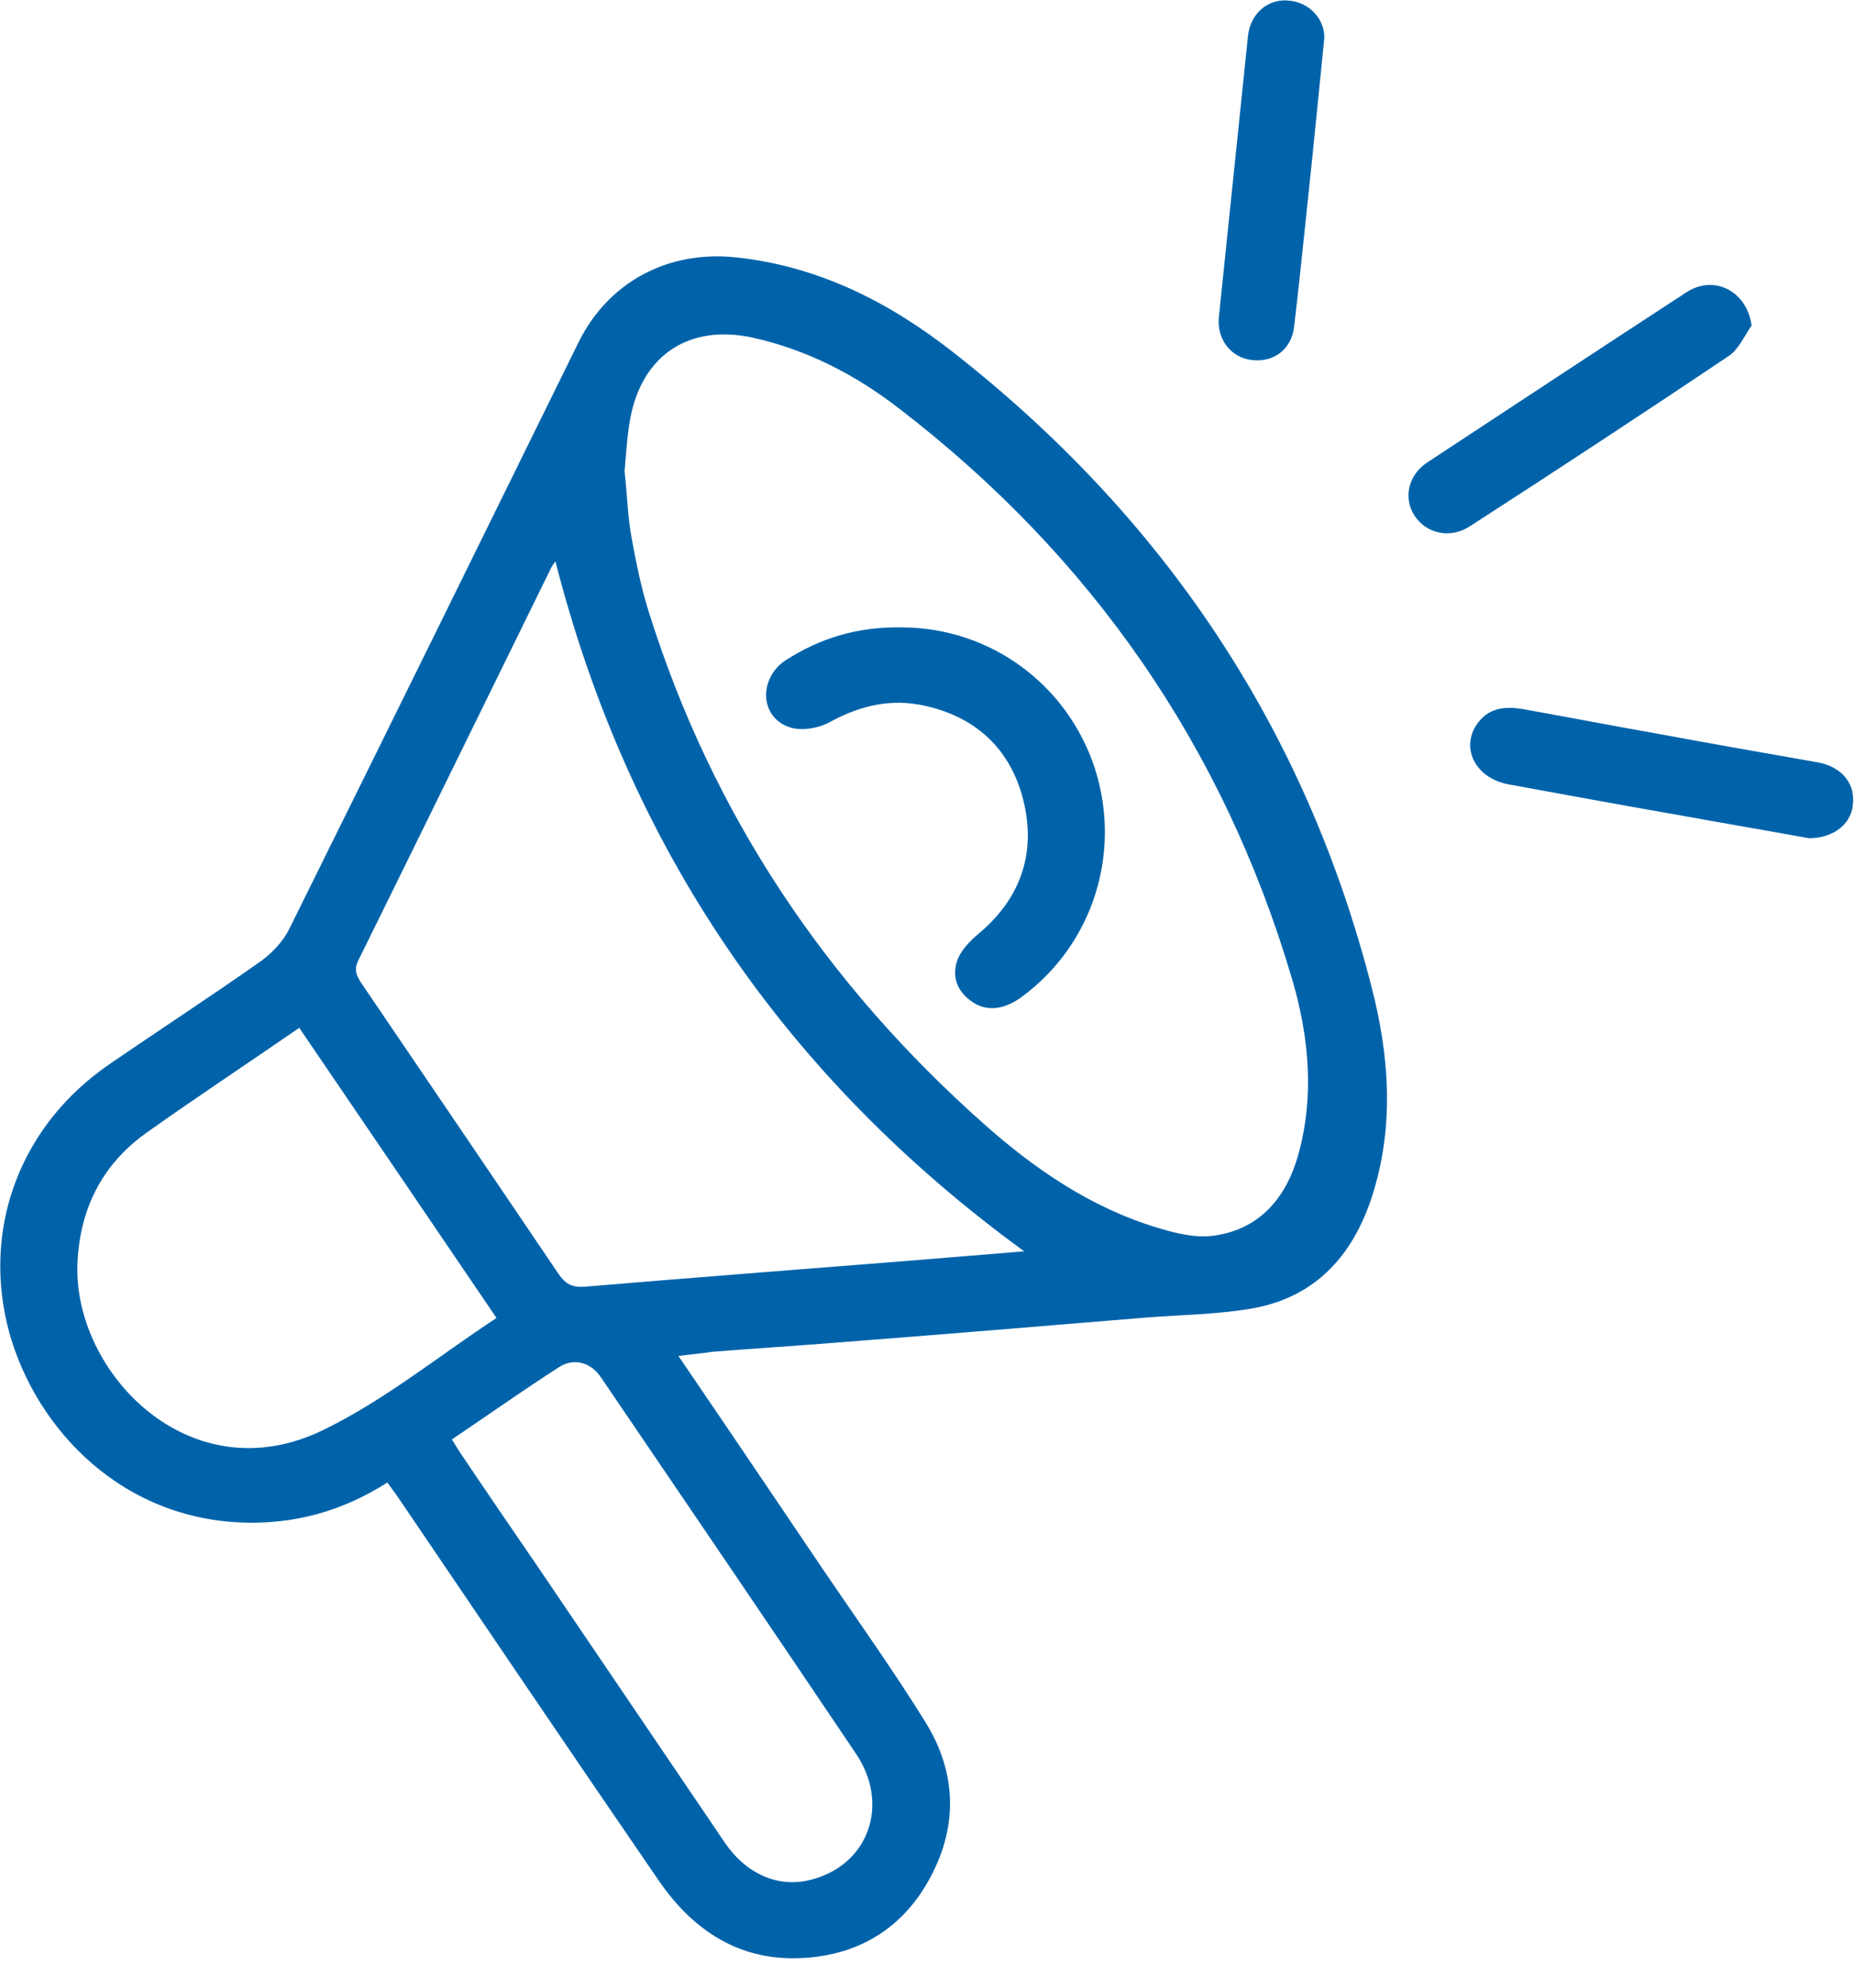 <svg width="56" height="60" viewBox="0 0 56 60" fill="none" xmlns="http://www.w3.org/2000/svg">
<g clip-path="url(#clip0_499_33384)">
<path d="M20.49 40.929C22.022 43.173 23.461 45.308 24.916 47.459C25.937 48.96 26.989 50.43 27.948 51.977C28.923 53.54 28.939 55.211 28.026 56.805C27.128 58.383 25.658 59.126 23.894 59.111C22.161 59.095 20.861 58.167 19.902 56.774C17.287 52.968 14.703 49.146 12.119 45.339C11.995 45.153 11.855 44.968 11.701 44.751C10.339 45.618 8.885 46.02 7.291 45.958C3.438 45.803 0.885 42.848 0.204 39.923C-0.493 36.89 0.699 33.919 3.283 32.14C4.815 31.088 6.362 30.082 7.879 29.014C8.219 28.767 8.544 28.426 8.73 28.055C11.654 22.159 14.563 16.248 17.473 10.337C18.37 8.511 20.18 7.552 22.223 7.768C24.714 8.032 26.85 9.115 28.768 10.616C35.144 15.598 39.446 21.989 41.442 29.85C41.952 31.846 42.107 33.888 41.504 35.915C40.946 37.803 39.801 39.165 37.774 39.505C36.753 39.676 35.701 39.691 34.664 39.768C31.476 40.032 28.289 40.295 25.086 40.542C23.894 40.635 22.703 40.712 21.511 40.805C21.202 40.852 20.892 40.883 20.49 40.929ZM18.865 14.221C18.943 14.917 18.958 15.598 19.082 16.264C19.221 17.022 19.376 17.78 19.608 18.507C21.527 24.604 24.962 29.71 29.728 33.935C31.26 35.297 32.962 36.457 34.958 37.06C35.515 37.231 36.15 37.386 36.707 37.293C38.068 37.092 38.858 36.132 39.213 34.863C39.709 33.084 39.538 31.289 39.028 29.556C36.954 22.53 32.962 16.79 27.159 12.333C25.859 11.327 24.405 10.569 22.765 10.198C20.83 9.765 19.391 10.709 19.035 12.643C18.943 13.153 18.912 13.695 18.865 14.221ZM16.776 16.945C16.73 17.006 16.699 17.053 16.668 17.099C14.718 21.061 12.784 25.022 10.834 28.968C10.664 29.293 10.788 29.494 10.958 29.741C12.923 32.635 14.904 35.544 16.869 38.453C17.086 38.763 17.287 38.871 17.674 38.84C20.954 38.562 24.25 38.314 27.531 38.051C28.66 37.958 29.774 37.865 30.935 37.772C23.693 32.496 18.989 25.579 16.776 16.945ZM9.039 31.026C7.445 32.124 5.898 33.146 4.397 34.213C3.066 35.173 2.401 36.519 2.339 38.159C2.215 41.424 5.743 45.138 9.782 43.157C11.623 42.26 13.233 40.944 14.997 39.784C12.985 36.828 11.035 33.95 9.039 31.026ZM13.65 43.451C13.774 43.652 13.867 43.807 13.975 43.962C14.703 45.045 15.445 46.128 16.188 47.211C18.091 50.012 19.995 52.828 21.898 55.629C22.532 56.558 23.476 56.975 24.42 56.759C26.215 56.356 26.912 54.484 25.844 52.921C23.291 49.13 20.722 45.355 18.153 41.579C17.859 41.13 17.333 40.975 16.884 41.269C15.801 41.966 14.749 42.709 13.65 43.451Z" fill="#0063AA"/>
<path d="M52.907 9.826C52.691 10.136 52.52 10.538 52.227 10.739C49.642 12.472 47.027 14.19 44.412 15.877C43.809 16.279 43.081 16.109 42.726 15.567C42.385 15.041 42.524 14.345 43.112 13.958C45.727 12.24 48.327 10.523 50.942 8.821C51.778 8.279 52.768 8.79 52.907 9.826Z" fill="#0063AA"/>
<path d="M54.64 25.303C53.355 25.07 51.994 24.838 50.632 24.591C48.945 24.297 47.259 23.987 45.572 23.678C44.535 23.492 44.071 22.517 44.675 21.775C45.03 21.341 45.51 21.326 45.99 21.403C47.367 21.651 48.744 21.914 50.137 22.161C51.731 22.455 53.309 22.734 54.903 23.012C55.584 23.136 56.017 23.601 55.971 24.219C55.955 24.838 55.413 25.303 54.64 25.303Z" fill="#0063AA"/>
<path d="M40.002 1.132C39.832 2.818 39.677 4.412 39.507 6.006C39.368 7.29 39.244 8.574 39.089 9.859C39.012 10.555 38.455 10.957 37.789 10.865C37.171 10.787 36.753 10.23 36.815 9.58C37.109 6.749 37.403 3.917 37.697 1.07C37.774 0.404 38.3 -0.044 38.919 0.017C39.553 0.064 40.002 0.574 40.002 1.132Z" fill="#0063AA"/>
<path d="M27.267 18.939C29.898 18.955 32.235 20.642 33.07 23.195C33.89 25.748 33.008 28.518 30.857 30.096C30.331 30.483 29.79 30.545 29.356 30.235C28.908 29.926 28.738 29.477 28.923 28.966C29.032 28.688 29.279 28.425 29.511 28.224C30.78 27.187 31.291 25.841 30.935 24.262C30.579 22.684 29.542 21.663 27.948 21.307C26.927 21.075 25.983 21.291 25.055 21.802C24.714 21.988 24.173 22.081 23.817 21.941C22.95 21.632 22.919 20.487 23.709 19.945C24.761 19.264 25.906 18.908 27.267 18.939Z" fill="#0063AA"/>
</g>
<defs>
<clipPath id="clip0_499_33384">
<rect width="56" height="59.095" fill="white"/>
</clipPath>
</defs>
</svg>
